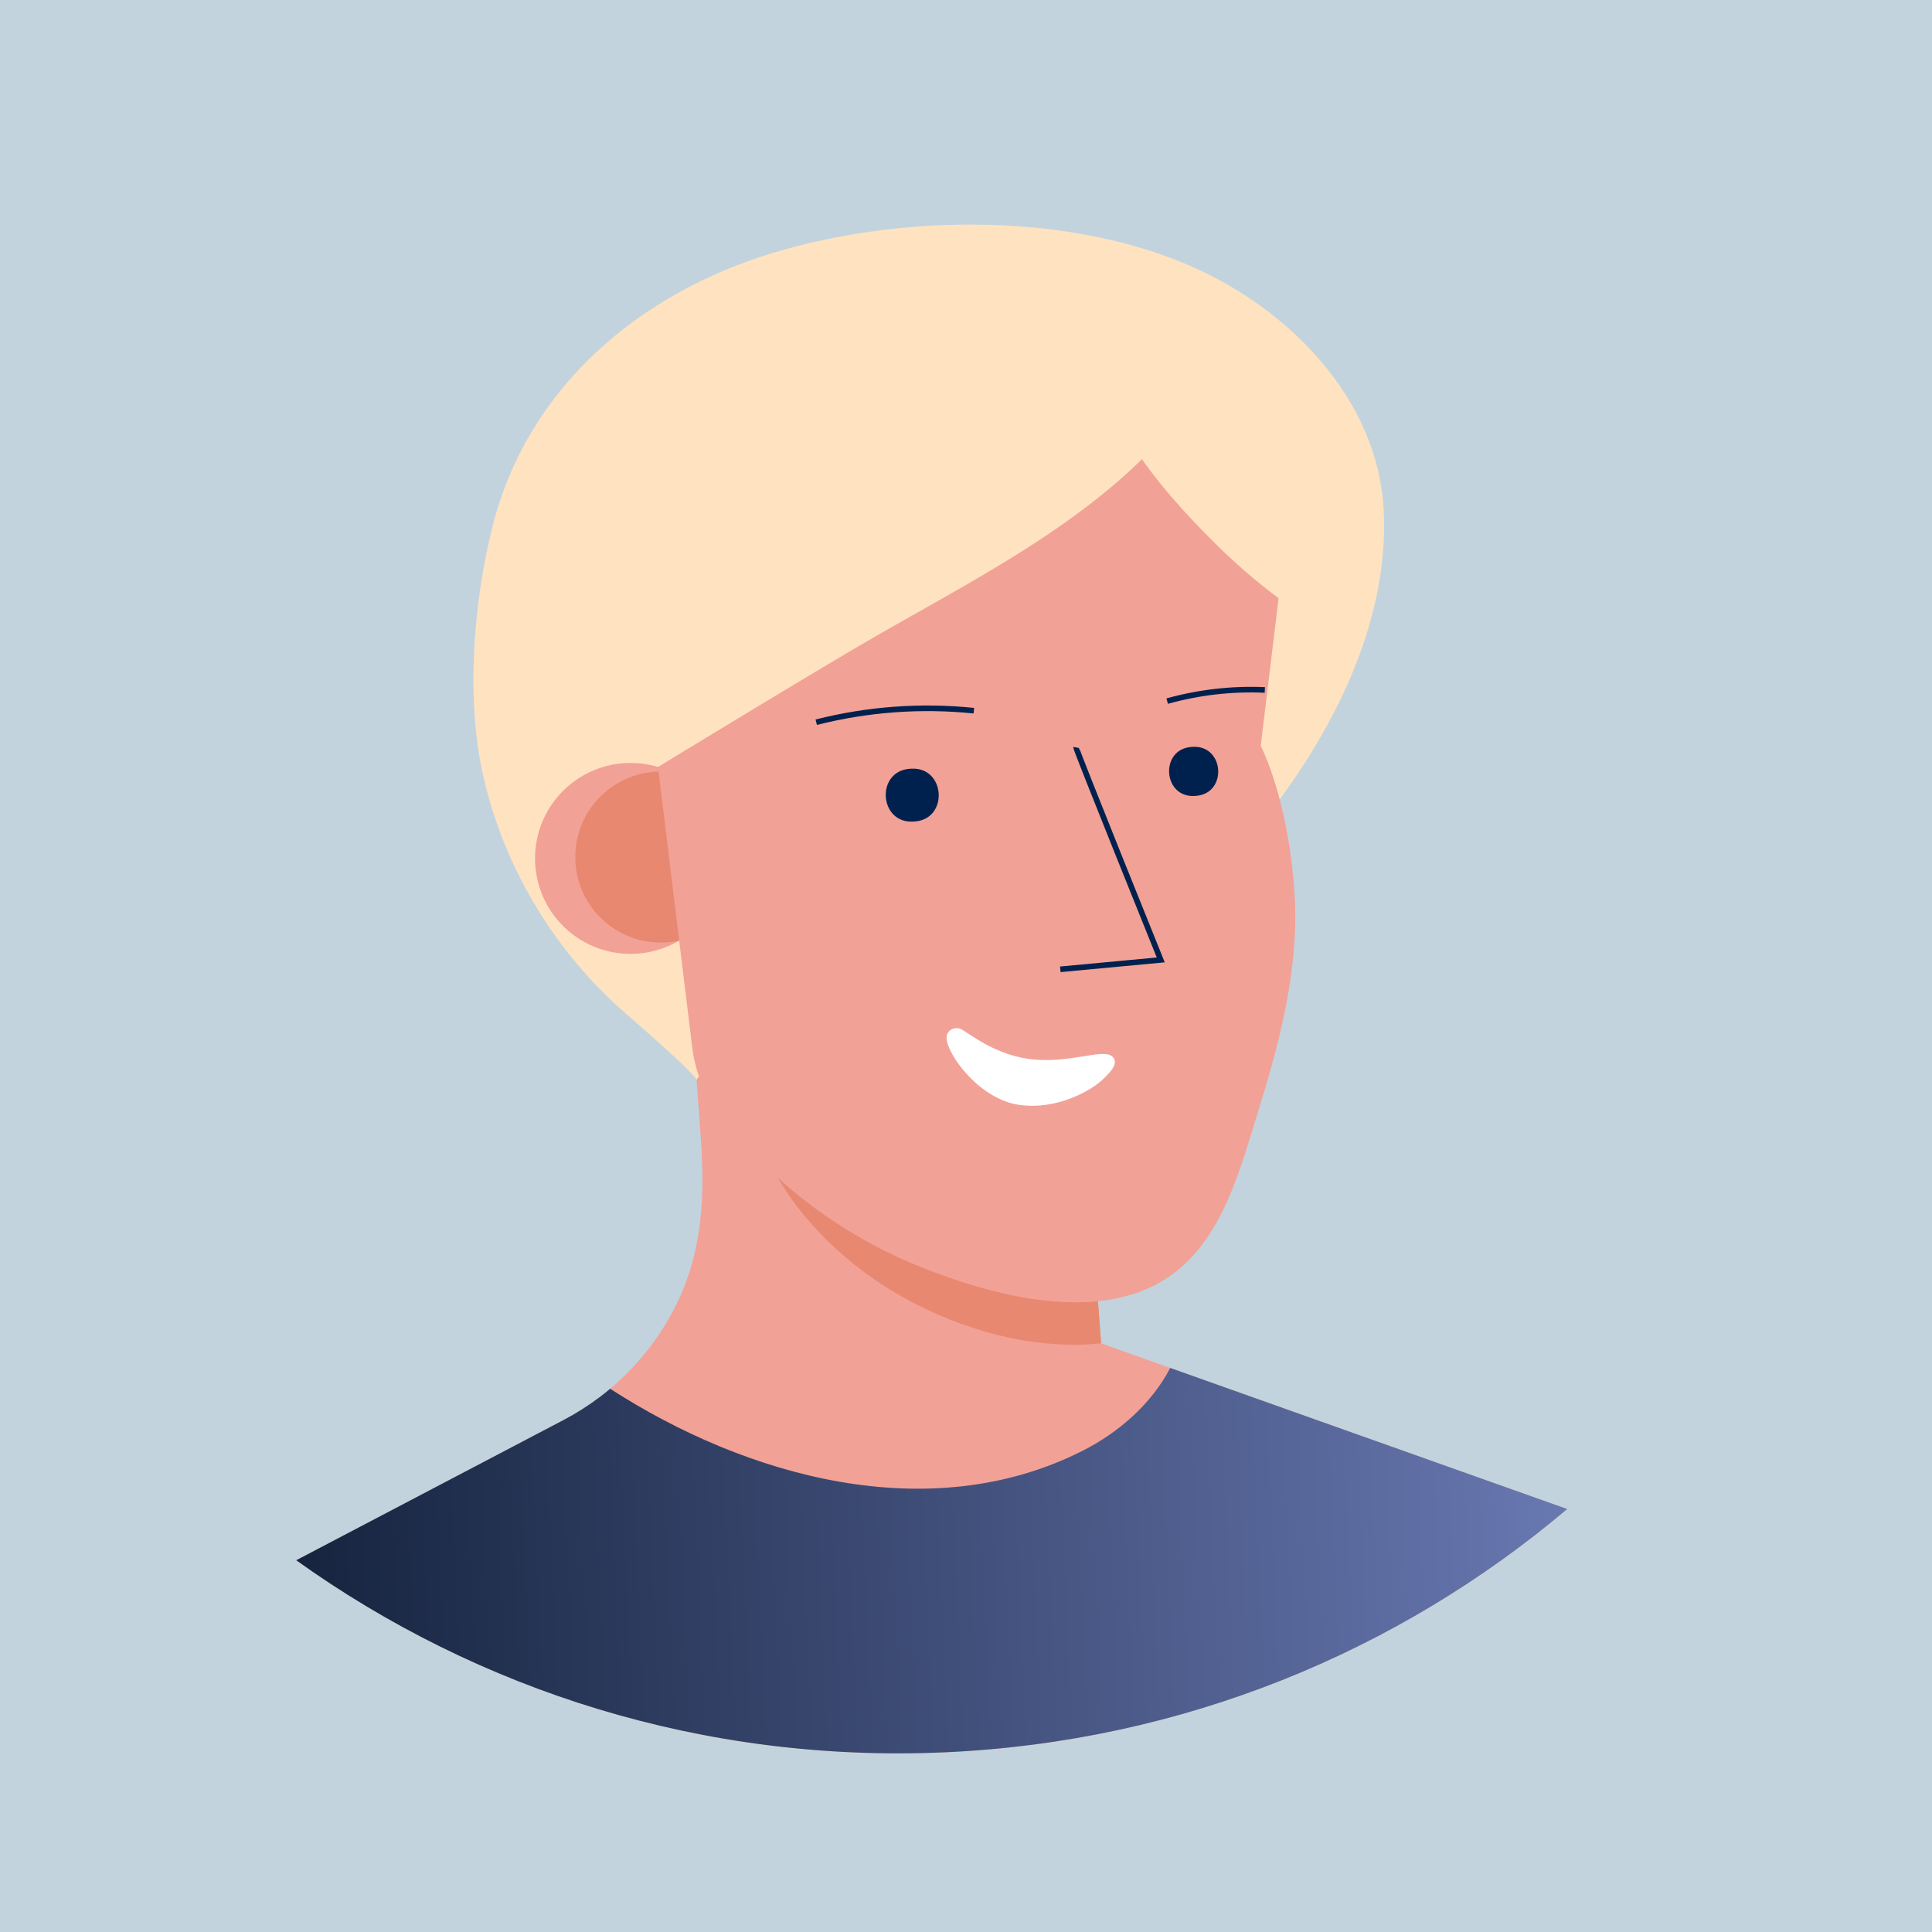 <?xml version="1.0" encoding="UTF-8"?> <svg xmlns="http://www.w3.org/2000/svg" xmlns:xlink="http://www.w3.org/1999/xlink" viewBox="0 0 600 600"><defs><style> .cls-1 { fill: url(#linear-gradient); } .cls-1, .cls-2, .cls-3, .cls-4, .cls-5, .cls-6, .cls-7 { stroke-width: 0px; } .cls-2 { fill: #c2d3dd; } .cls-8 { fill: none; stroke: #00214e; stroke-miterlimit: 10; stroke-width: 1.74px; } .cls-3 { fill: #f2a196; } .cls-4 { fill: #e88870; } .cls-5 { fill: #fff; } .cls-6 { fill: #ffe3c0; } .cls-7 { fill: #00214e; } </style><linearGradient id="linear-gradient" x1="110.39" y1="437.41" x2="505.41" y2="437.41" gradientTransform="translate(-37.41 62.38) rotate(-2.56)" gradientUnits="userSpaceOnUse"><stop offset="0" stop-color="#16243f"></stop><stop offset="1" stop-color="#6878b1"></stop></linearGradient></defs><g id="Ebene_5" data-name="Ebene 5"><rect class="cls-2" width="600" height="600"></rect></g><g id="Ebene_4" data-name="Ebene 4"><g><path class="cls-3" d="M486.71,468.63c-52.4,44.3-119.33,72.25-193.19,75.56-74.89,3.35-144.95-19.15-201.52-59.64l83.01-43.54c3.99-2.1,7.76-4.5,11.29-7.17,1.08-.82,2.16-1.67,3.19-2.55,8.88-7.45,16.13-16.8,21.09-27.29,3.89-8.17,6.02-16.77,6.95-25.59.62-5.7.74-11.5.52-17.32-.38-9.97-1.43-19.91-1.98-29.89-.32-5.52-.62-11.04-.92-16.56l3.53,1.62,9.27,4.28,4.23.53,48.95,6.08,54.64,6.81,4.13,55.63,1.36,18.2.66,8.84.04.57,21.47,7.63,123.29,43.82Z"></path><path class="cls-1" d="M486.71,468.63c-52.4,44.3-119.33,72.25-193.19,75.56-74.89,3.35-144.95-19.15-201.52-59.64l83.01-43.54c3.99-2.1,7.76-4.5,11.29-7.17,1.08-.82,2.16-1.67,3.19-2.55,42.34,27.36,99.17,43.27,146.63,19.31,11.3-5.69,21.52-14.65,27.3-25.77l123.29,43.82Z"></path><path class="cls-4" d="M341.95,417.18c-18.16,1.91-38.77-2.45-58.2-12.53-36.48-18.95-57.1-53.92-51.58-83.61l48.95,6.08,54.64,6.81,4.13,55.63,2.07,27.62Z"></path><path class="cls-6" d="M421.46,128.77c4.69,9.03,7.65,18.89,8.23,29.36,2.04,36.9-17.93,73.52-40.84,101.07-.17.2-.33.4-.5.6-17.58,20.2-46.52,26.04-70.4,35.4-8.61,3.39-101.85,34.45-101.59,40.31-.06-1.27-9.72-10.07-21.95-20.68-22-19.09-37.79-45.18-44.28-73.59-5.51-24.1-3.14-54.28,2.94-78.15,10.96-43,45.68-72.09,87.1-84.59,40.05-12.08,92.29-12.68,130.91,4.71,20.67,9.31,39.87,25.35,50.38,45.55Z"></path><circle class="cls-3" cx="195.81" cy="266.59" r="29.65"></circle><circle class="cls-4" cx="205.21" cy="266.17" r="26.55"></circle><path class="cls-3" d="M204.35,238.2c2.13,17.47,4.26,34.94,6.39,52.4,1.39,11.42,2.78,22.83,4.18,34.25,1.54,12.61,6.82,19.97,15.5,29.73,15.36,17.25,34.85,30.79,56.34,39.24,20.6,8.1,49.04,15.81,70.21,6.11,21.64-9.92,27.58-34.98,34.07-55.84,6.53-20.96,12.37-43.74,11.03-65.89-1.82-30.05-10.54-46.56-10.54-46.56,1.41-11.67,2.82-23.34,4.23-35.01,1.59-13.18,3.79-26.97-.04-39.98-4.39-14.91-16.07-20.84-25.94-31.7-23.26,32.89-63.02,52.67-97.62,72.52-17.84,10.24-67.81,40.72-67.81,40.72Z"></path><path class="cls-8" d="M334.2,232.12c-.11.61,26.28,65.99,26.28,65.99l-31.19,2.92"></path><path class="cls-8" d="M253.49,224.29c15.94-4.05,32.59-5.27,48.95-3.58"></path><path class="cls-8" d="M362.48,217.74c9.84-2.75,20.11-3.93,30.32-3.47"></path><path class="cls-6" d="M416.58,198.42c1.29-19.87-.84-40.5-10.22-58.06-5.74-10.74-14.47-20.13-25.13-26.12-7.58-4.26-24.37-11.31-32.15-4.15-15.97,14.71,19.9,50.37,29.03,59.39,11.45,11.3,24.41,21.09,38.46,28.94Z"></path><path class="cls-5" d="M294.28,320.93c.85-1.67,3.06-2.1,4.64-1.09,3.73,2.39,10.6,7.49,20.09,8.94,12.94,1.98,23.84-3.65,26.64-.46,1.58,1.8-.15,4.15-3.52,7.23-3.37,3.08-13.8,9.25-25.6,7.58-12.45-1.76-22.35-15.64-22.57-20.7-.03-.57.1-1.07.33-1.5Z"></path><g><path class="cls-7" d="M283.02,238.72c10.63-.6,11.67,15.64,1.05,16.4-.08,0-.16.01-.24.02s-.16,0-.24.01c-10.63.6-11.67-15.64-1.05-16.4.08,0,.16-.01.24-.02s.16,0,.24-.01Z"></path><path class="cls-7" d="M370.43,231.94c9.86-.55,10.83,14.51.98,15.22-.07,0-.15.01-.22.02s-.15,0-.22.01c-9.86.55-10.83-14.51-.98-15.22.07,0,.15-.01.22-.02s.15,0,.22-.01Z"></path></g></g></g></svg> 